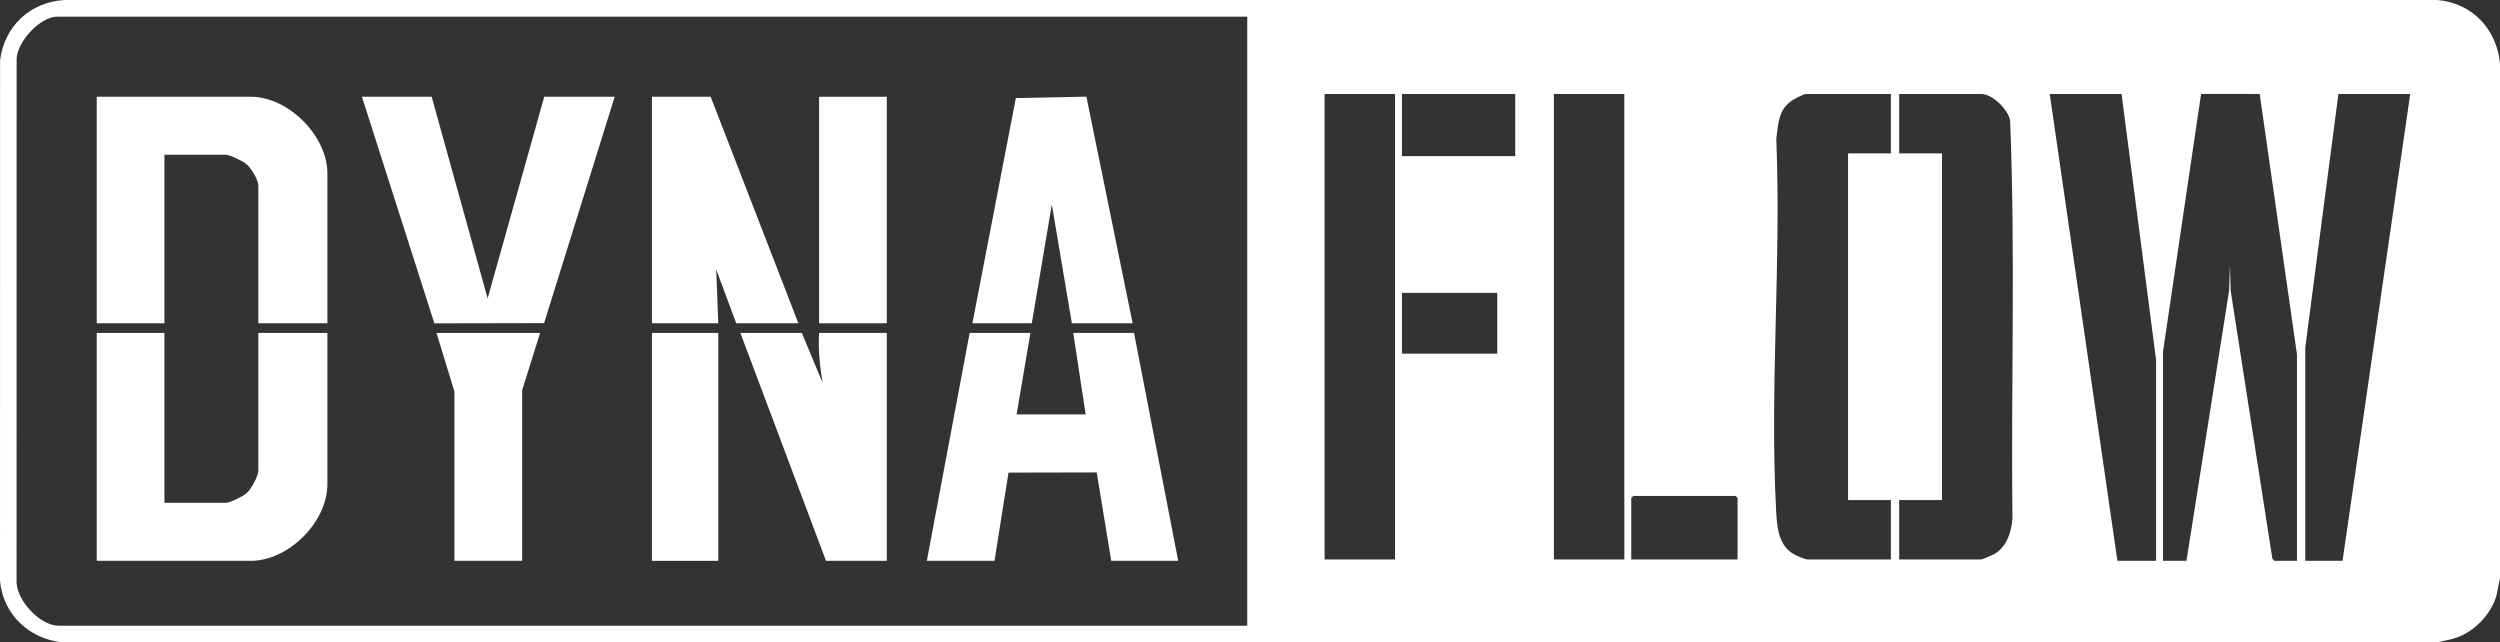 <?xml version="1.0" encoding="UTF-8"?> <svg xmlns="http://www.w3.org/2000/svg" id="Calque_2" data-name="Calque 2" viewBox="0 0 1810.04 465.05"><rect x="0" y="0" width="1810.04" height="465.05" fill="#333333" stroke="none"/><defs><style> .cls-1 { fill: #fff; } </style></defs><g id="Content"><g><path class="cls-1" d="M1810.04,46.05v373c-1.41,5.15-1.57,9.8-3.51,14.99-4.48,11.96-14.92,22.54-26.81,27.19-4.92,1.92-9.7,2.42-14.68,3.82H45.04c-23.88-2.44-42.8-20.24-45.04-44.46L.05,43.56C3.27,18.95,21.66,1.62,46.49,0h1718.08c25.2,1.99,43.25,21.21,45.46,46.05ZM903.04,12.05H41.54c-12.52,0-28.9,17.92-29.51,30.49l-.04,377.05c-1.03,14.34,16.76,33.46,30.54,33.46h860.5V12.05ZM1010.04,68.05h-51v337h51V68.05ZM1097.04,68.05h-82v45h82v-45ZM1176.04,68.05h-51v337h51V68.05ZM1369.04,68.05h-61.5c-1.74,0-9.59,4.14-11.41,5.59-8.84,7.05-8.62,16.66-10.08,26.92,3.67,88.84-4.91,181.65-.06,270.04.63,11.38,1.79,24.18,12.51,30.49,1.82,1.07,8.43,3.97,10.03,3.97h60.5v-43h-31V111.05h31v-43ZM1375.04,405.05h59.5c.63,0,8.69-3.44,9.84-4.16,8.7-5.49,11.87-15.59,12.65-25.35-1.06-96.04,2.21-192.52-1.67-288.31-1.43-8-12.82-19.18-20.82-19.18h-59.5v43h31v251h-31v43ZM1536.04,68.05h-52l49,338h28v-145.49s-25-192.51-25-192.51ZM1566.04,406.05h17l30.87-195.63.63-18.38.51,18.5,30.15,193.85,1.34,1.66h16.5v-149.49s-26.99-188.52-26.99-188.52l-42.44-.03-27.55,186.55v151.49ZM1745.04,68.05h-52l-23.99,183.51v154.49s26.99,0,26.99,0l49-338ZM1084.04,212.05h-69v44h69v-44ZM1258.04,405.05v-44.5l-1.5-1.5h-74l-1.5,1.5v44.5h77Z"></path><path class="cls-1" d="M119.04,241.05v123h44.5c3.01,0,12.48-4.7,15.03-6.97,3.26-2.9,8.47-12.31,8.47-16.53v-99.5h50v109.5c0,27.41-28.1,55.5-55.5,55.5h-111.5v-165h49Z"></path><path class="cls-1" d="M237.04,234.05h-50v-99.5c0-4.53-5.3-13.1-8.98-16.02-2.47-1.97-11.79-6.48-14.52-6.48h-44.5v122h-49V70.05h111.5c27.21,0,55.5,28.23,55.5,55.5v108.5Z"></path><polygon class="cls-1" points="746.04 241.05 736.04 300.05 786.04 300.05 777.04 241.05 821.04 241.05 853.04 406.05 804.54 406.05 794.04 342.04 730.17 342.18 720.04 406.05 671.04 406.05 702.04 241.05 746.04 241.05"></polygon><polygon class="cls-1" points="312.54 70.05 353.05 216.05 394.04 70.05 445.04 70.05 393.94 233.95 314.5 234.11 262.04 70.05 312.54 70.05"></polygon><polygon class="cls-1" points="704.04 234.05 735.49 71.01 786.57 69.98 820.04 234.05 776.04 234.05 761.54 148.04 747.04 234.05 704.04 234.05"></polygon><path class="cls-1" d="M580.54,241.05l15,36.01c-1.91-11.95-3.26-23.8-2.5-36.01h49v165h-44l-62-165h44.5Z"></path><polygon class="cls-1" points="578.04 234.05 533.04 234.05 518.53 195.04 520.04 234.05 472.04 234.05 472.04 70.05 514.54 70.05 578.04 234.05"></polygon><polygon class="cls-1" points="391.04 241.05 378.04 282.55 378.04 406.05 329.04 406.05 329.04 283.55 316.04 241.05 391.04 241.05"></polygon><rect class="cls-1" x="593.04" y="70.05" width="49" height="164"></rect><rect class="cls-1" x="472.04" y="241.05" width="48" height="165"></rect></g></g></svg> 